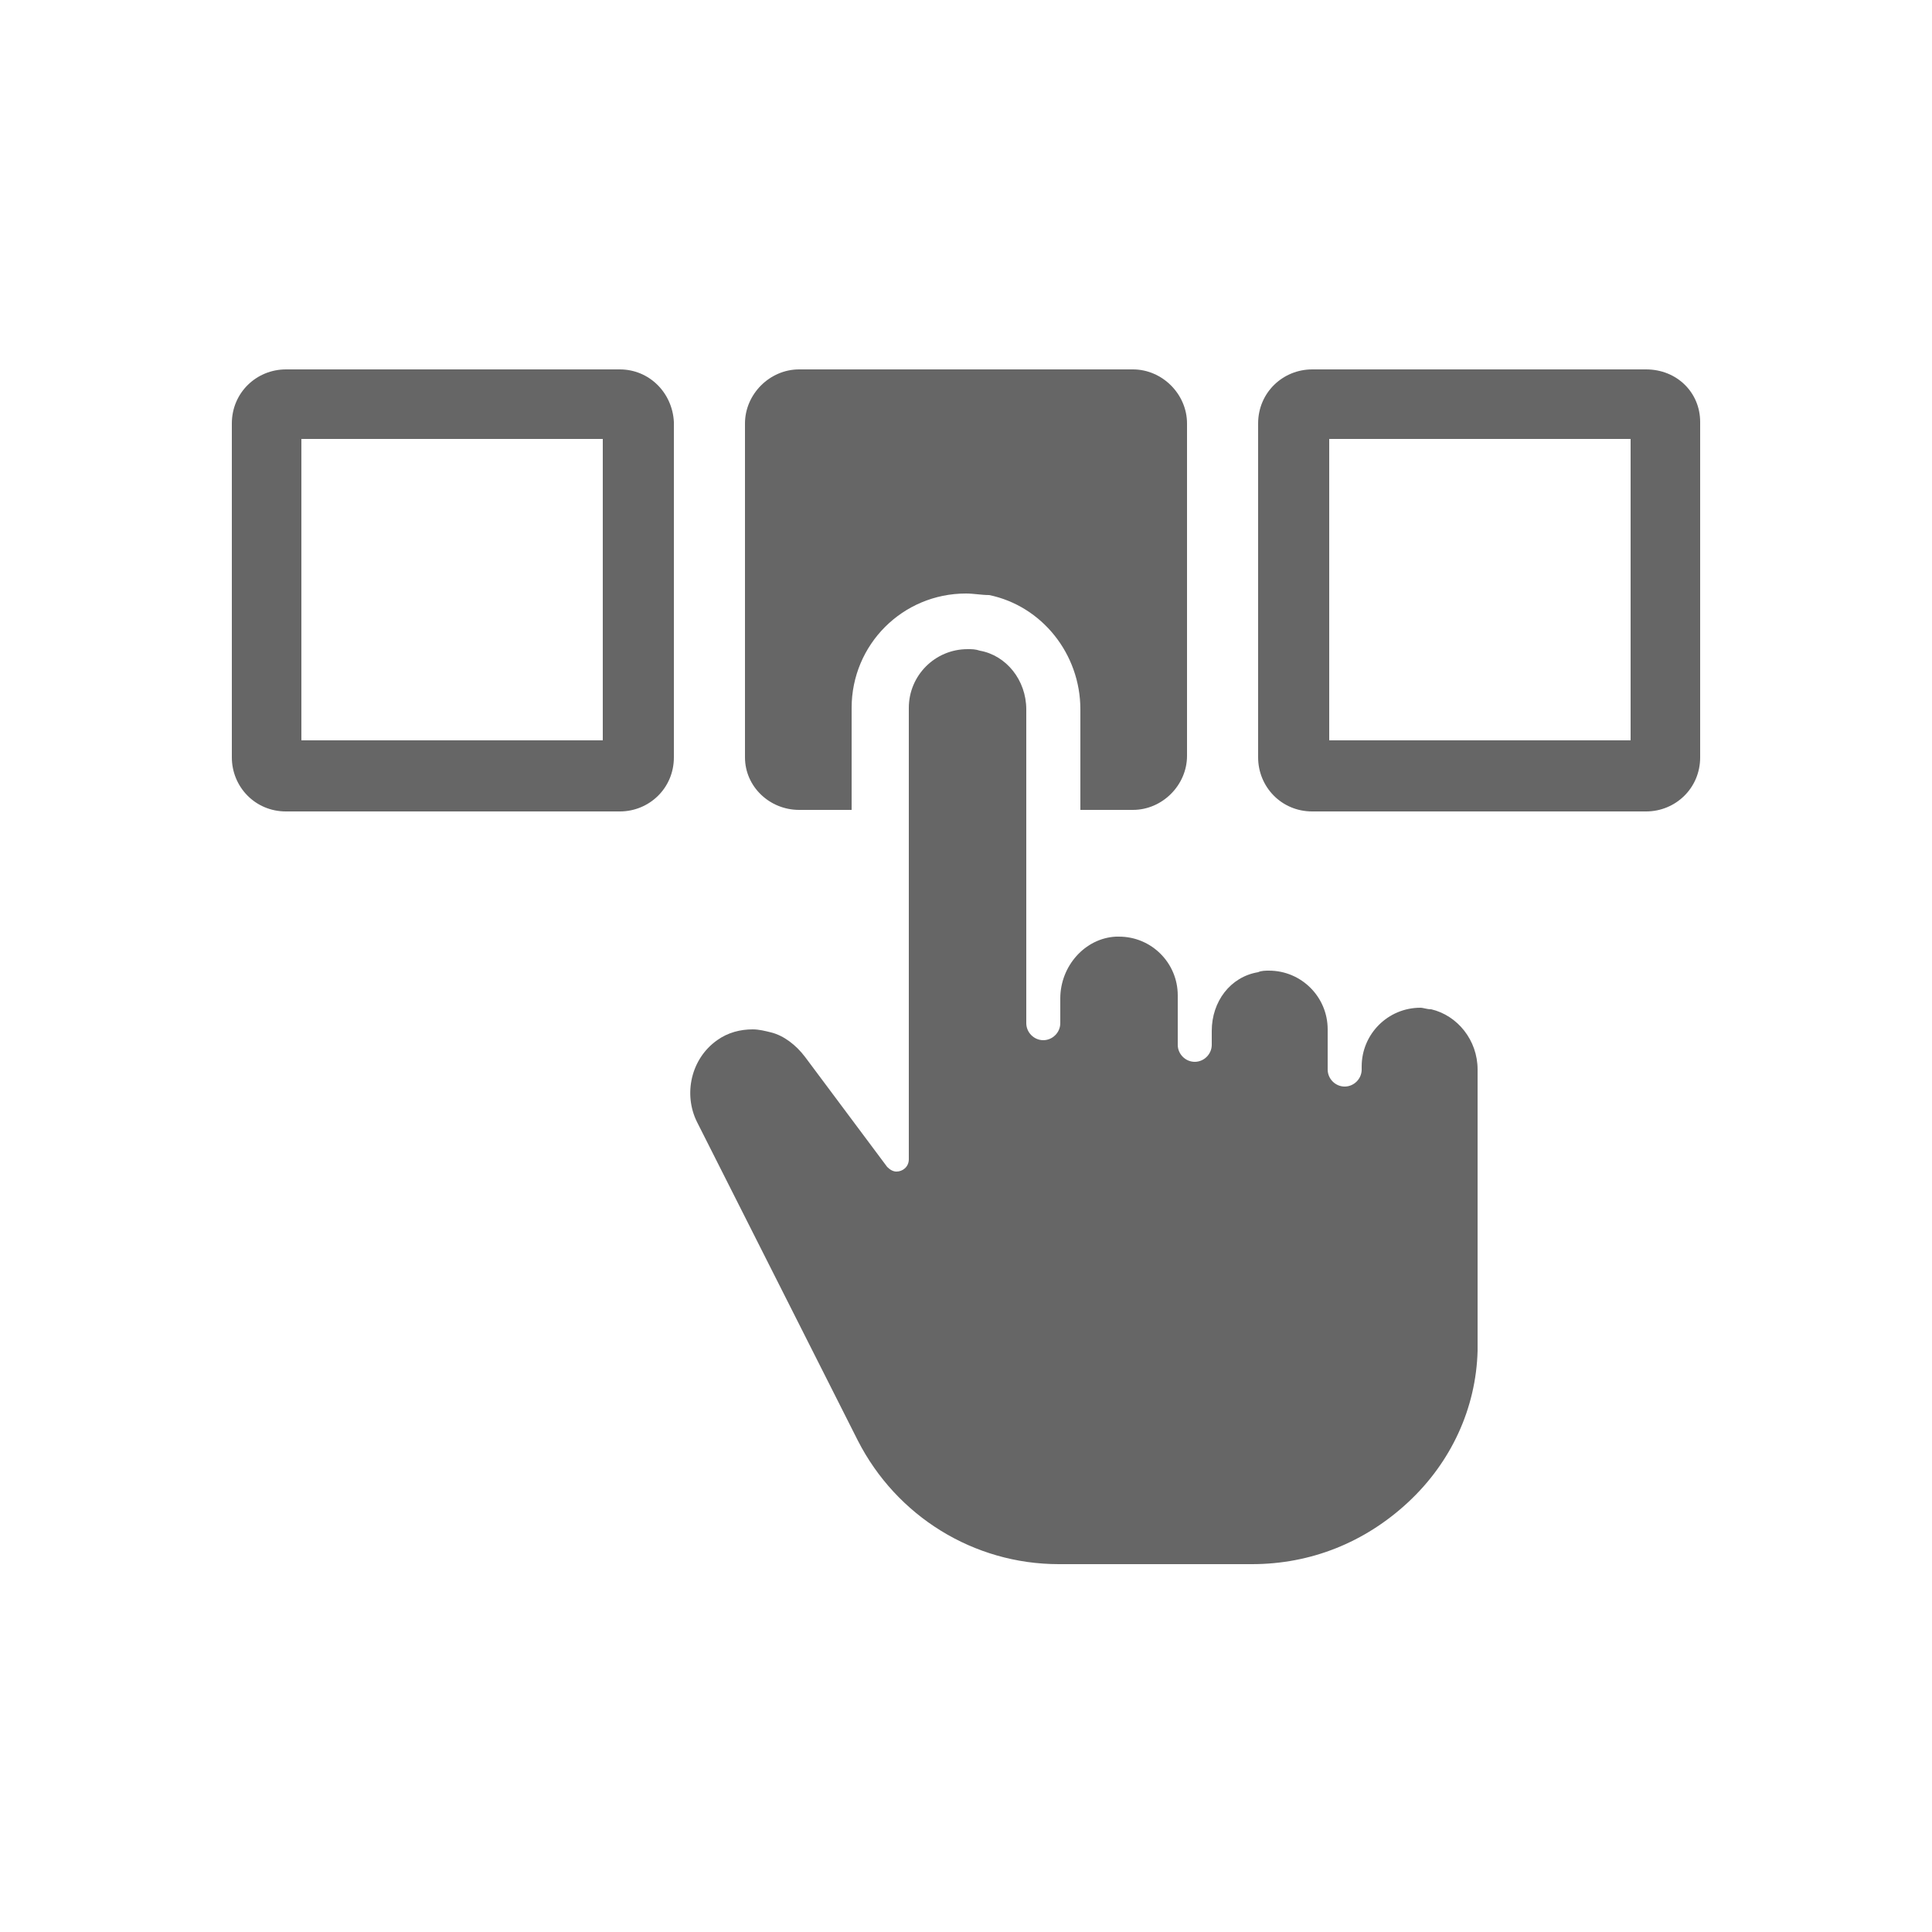 <?xml version="1.0" encoding="UTF-8"?><svg id="Layer_1" xmlns="http://www.w3.org/2000/svg" viewBox="0 0 1500 1500"><defs><style>.cls-1{fill:#666666;}</style></defs><path class="cls-1" d="M620.4,628.8h40.8v-79.2c0-49.2,39.6-88.8,88.8-88.8,6,0,12,1.2,18,1.2,40.8,8.4,70.8,45.6,70.8,88.8v78h40.8c22.8,0,42-19.2,42-42v-258c0-22.8-19.2-42-42-42h-259.2c-22.8,0-42,19.2-42,42v259.2c0,22.8,19.2,40.8,42,40.8h0Z"/><path class="cls-1" d="M481.2,286.8H222c-22.8,0-42,18-42,42v259.2c0,22.8,18,42,42,42h259.2c22.8,0,42-18,42-42v-260.4c-1.2-22.8-19.2-40.8-42-40.8h0ZM468,574.8h-234v-234h234v234Z"/><path class="cls-1" d="M1278,286.8h-259.2c-22.8,0-42,18-42,42v259.2c0,22.8,18,42,42,42h259.2c22.8,0,42-18,42-42v-260.4c0-22.8-18-40.8-42-40.8h0ZM1266,574.8h-234v-234h234v234Z"/><path class="cls-1" d="M1111.2,783.6c-3.6,0-6-1.2-8.4-1.2-25.2,0-45.6,20.4-45.6,45.6v2.4c0,7.2-6,13.2-13.2,13.2s-13.2-6-13.2-13.2v-31.2c0-25.2-20.4-45.6-45.6-45.6-2.4,0-6,0-8.4,1.2-21.6,3.6-36,22.8-36,45.6v10.8c0,7.2-6,13.2-13.2,13.2s-13.2-6-13.2-13.2v-38.4c0-25.2-20.4-45.6-45.6-45.6h-2.4c-24,1.2-43.2,22.8-43.2,48v19.2c0,7.2-6,13.2-13.2,13.2s-13.2-6-13.2-13.2v-243.6c0-22.8-15.61-42-36-45.6-3.6-1.2-6-1.2-9.6-1.2-25.2,0-45.6,20.4-45.6,45.6v350.4c0,6-4.8,9.6-9.6,9.6-2.4,0-4.8-1.2-7.2-3.6l-63.6-85.2c-7.2-9.6-16.8-16.8-26.4-19.2-4.8-1.2-9.6-2.4-14.4-2.4-9.6,0-19.2,2.4-27.6,8.4-20.4,14.4-26.4,42-15.6,63.6l124.8,247.2c30,58.8,90,96,156,96h150c45.6,0,87.6-16.8,121.2-48,33.6-31.2,52.8-73.2,54-117.6v-218.4c0-22.8-15.6-42-36-46.8h0Z"/></svg>
